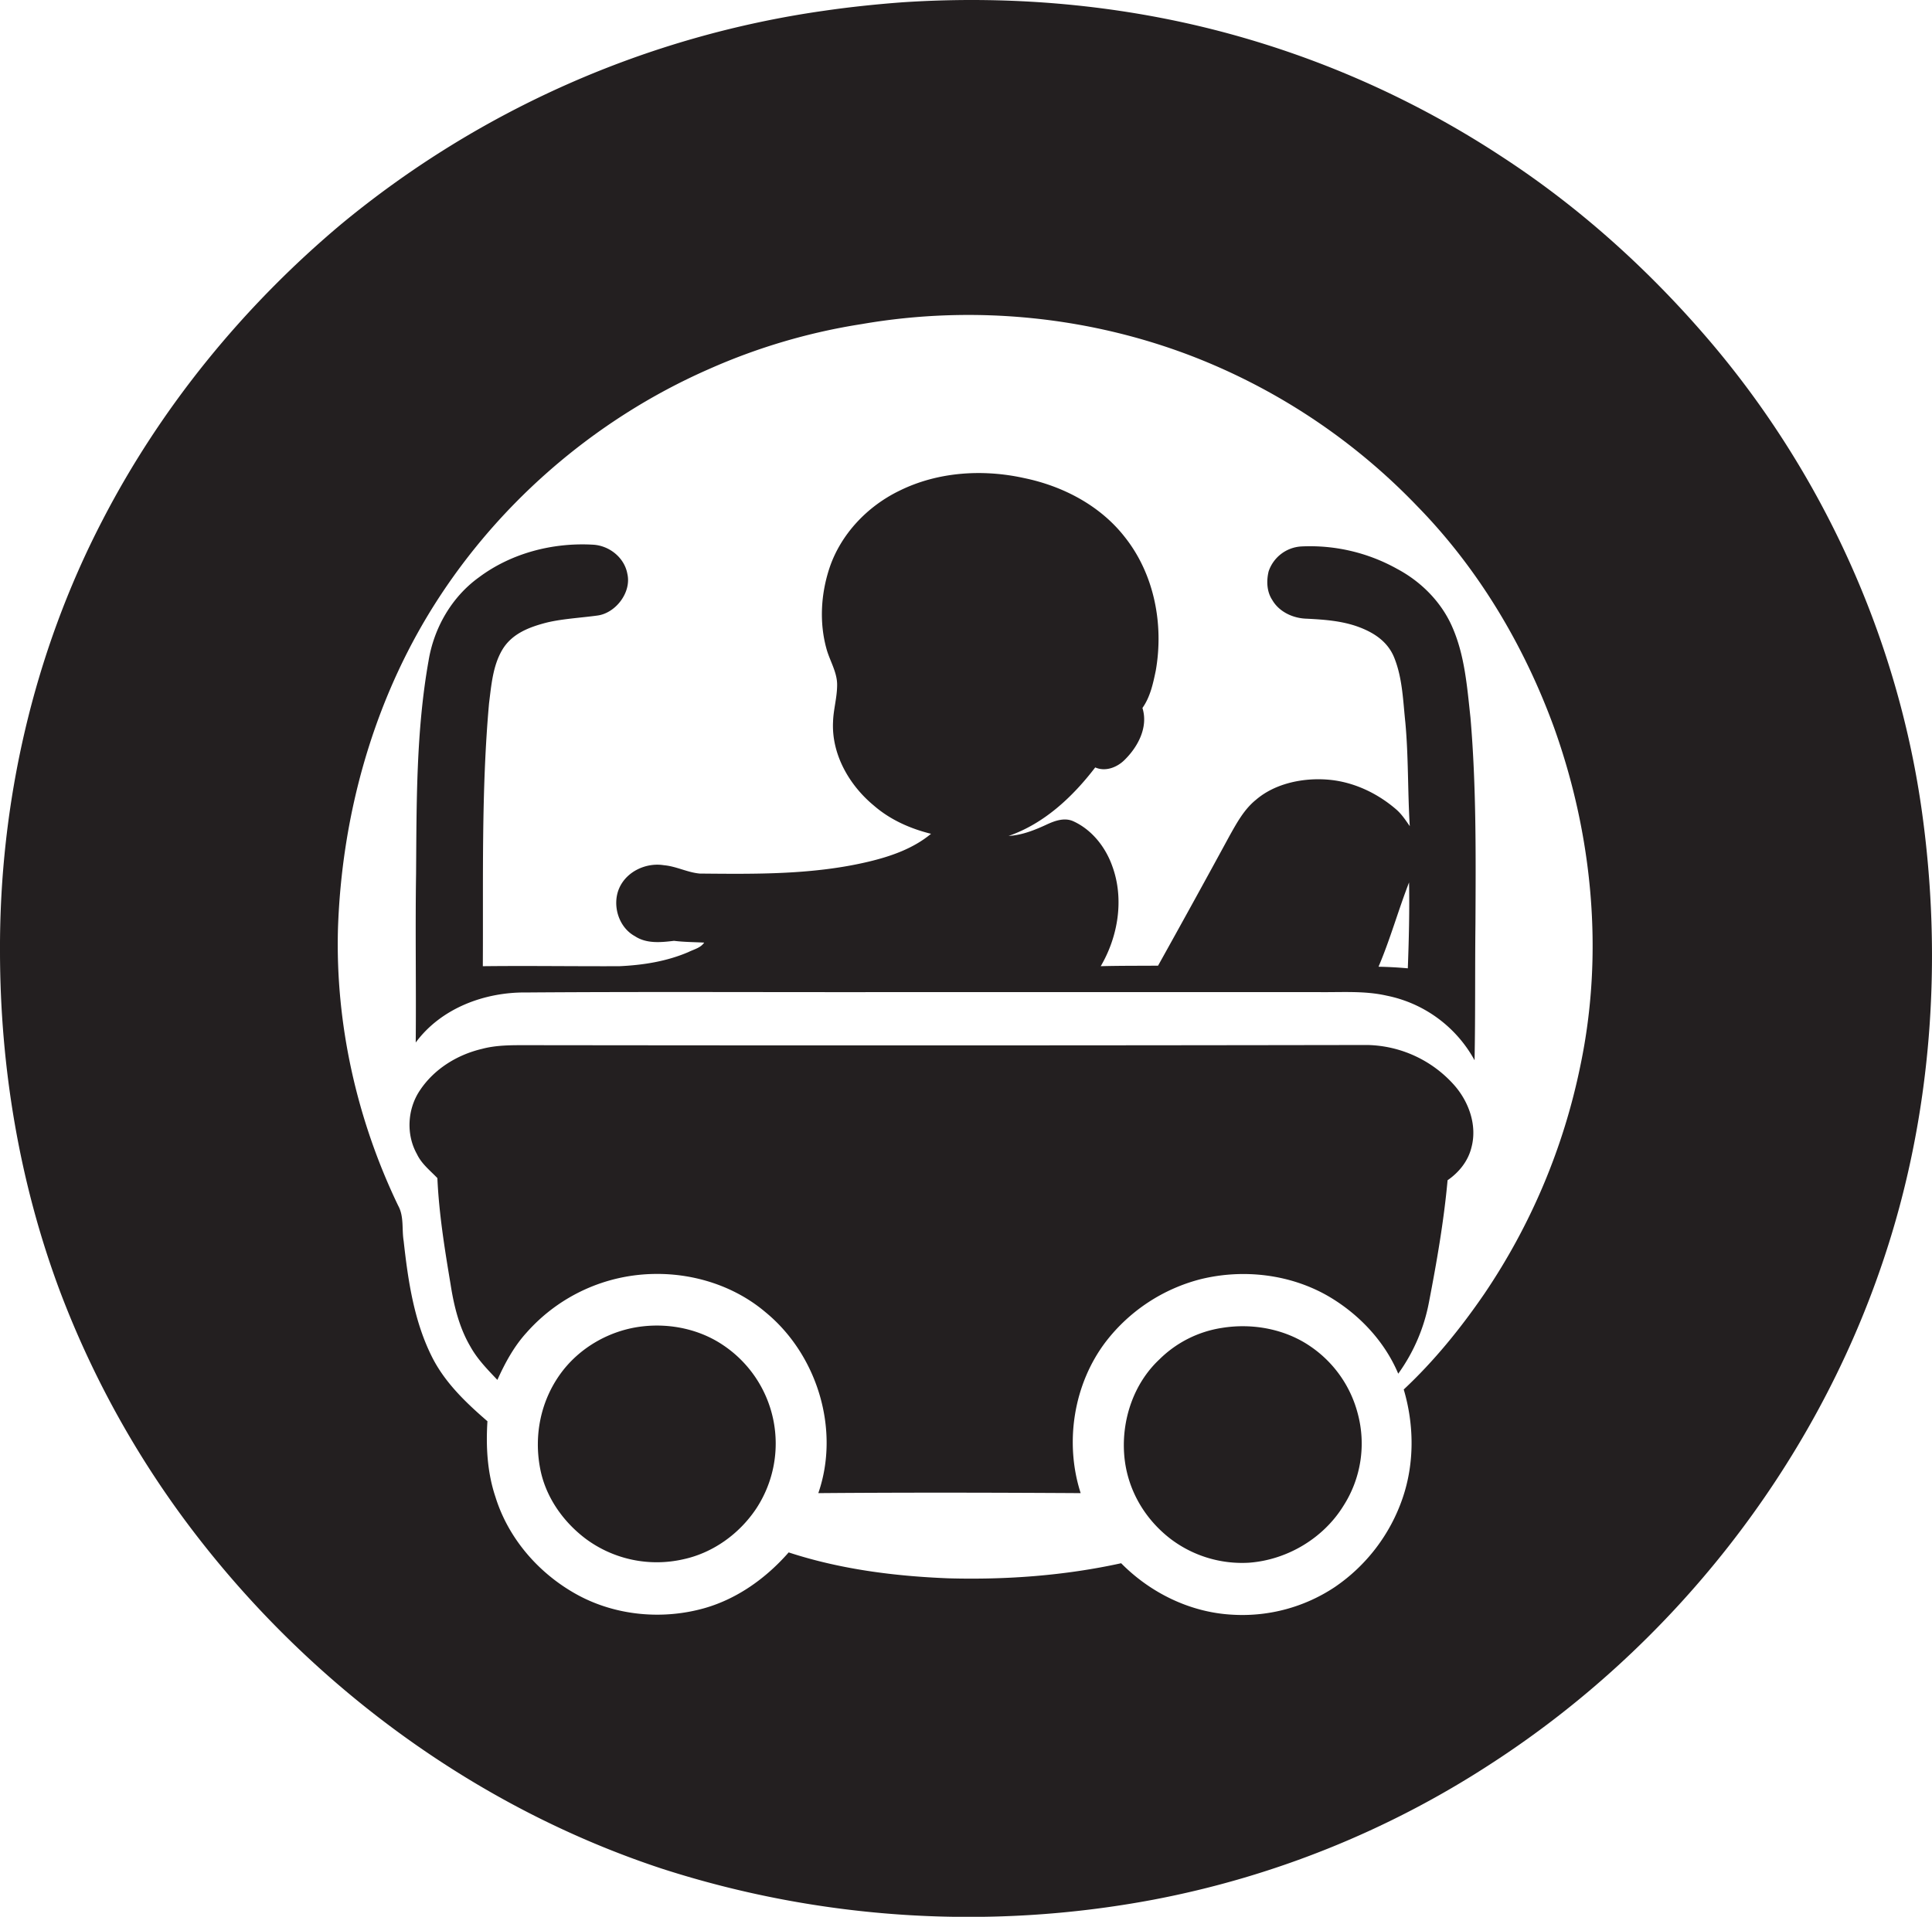 <svg id="Layer_1" data-name="Layer 1" xmlns="http://www.w3.org/2000/svg" viewBox="0 0 1088.4 1080"><title>biseeise_baby_on_board_sign_flat_black_icon_logo_white_backgrou_70a68679-cd78-417b-9def-4fe13b995dac</title><path d="M407.5,758c-13.1-8.9-29.5-12.4-45.1-10.7-18.7,2-36.4,12.1-47.2,27.5s-14.3,34.2-11,52.1c2.9,16.2,12.9,30.5,26,40.3a67.2,67.2,0,0,0,54.6,11.4c16.9-3.6,31.8-14.4,41.3-28.7A66.7,66.7,0,0,0,407.5,758Z" fill="#231f20"/><path d="M738.5,758.8c-14.4-10-32.9-13.4-50.1-10.6A63.7,63.7,0,0,0,653.1,766c-14.4,13.5-21.2,33.8-19.8,53.3s11.4,36.5,26.3,47.9a66.6,66.6,0,0,0,44.1,13.3c21.4-1.6,41.8-13.7,53.1-32a65,65,0,0,0,8.1-52A65.8,65.8,0,0,0,738.5,758.8Z" fill="#231f20"/><path d="M1082.4,455c-14-97-56.4-189.6-120.2-264-33.7-39.3-72.6-74.4-116.1-102.7A535.2,535.2,0,0,0,701,21.4C638.7,3.3,573.1-3,508.3,1.3,493.7,2.4,479.2,3.9,464.7,6A547.6,547.6,0,0,0,192.1,126.4c-55,46.2-101.4,102.9-134.4,166.8C18.9,367.9-.4,452.3,0,536.5c0.1,65,11,130.2,33.8,191.1a533.8,533.8,0,0,0,78,139c66.5,85.6,158,152.3,261.1,186.3a562.7,562.7,0,0,0,276.7,17.5A528.8,528.8,0,0,0,839,994.4c102.6-66.1,182.4-167.2,221.5-282.9C1088.4,629.4,1094.7,540.6,1082.4,455ZM890.3,600.5A356.4,356.4,0,0,1,836.2,729c-13.3,19.4-28.2,37.8-45.4,53.9,5.9,19.9,6.1,41.7-.7,61.4a99.5,99.5,0,0,1-38.1,49.9,93.9,93.9,0,0,1-57.6,15.6c-23.7-1.2-46.2-12.2-62.8-29-31.9,7-64.7,9.4-97.3,8.5-30.4-1.2-61-5.1-90-14.6-12.6,14.4-28.8,26.1-47.4,31.4-23.6,6.7-50,4.3-71.6-7.5s-38.9-31.6-46.2-55.2c-4.6-13.7-5.4-28.3-4.5-42.6-11.8-10.2-23.5-21.3-30.8-35.4-10.5-20.4-13.9-43.6-16.4-66.2-1.1-6.6.3-13.8-3.1-19.9-23.3-48.5-35.4-102.4-33.9-156.2,2.1-61.6,18.6-123,50.4-176,36.8-61.2,93.1-110.4,158.5-139.1a340.8,340.8,0,0,1,86.2-25.4c63.5-11,130-4.3,189.9,19.6a351.1,351.1,0,0,1,123.2,83.2c34.4,35.2,60.1,78.5,76.9,124.6C897.2,470.6,903.6,537.2,890.3,600.5Z" fill="#231f20"/><path d="M770.3,588.8q-236.8.4-473.5,0.1c-8.5,0-17.1-.1-25.3,2.1-14,3.3-27.1,11.4-35.1,23.6-6.9,10.4-7.7,24.7-1.5,35.7,2.6,5.5,7.4,9.2,11.5,13.5,0.9,20,4.1,39.9,7.4,59.6,1.9,12.3,4.9,24.7,11.3,35.5,3.9,7,9.6,12.8,15.1,18.6,4.3-9.5,9.3-18.8,16.4-26.6a97.9,97.9,0,0,1,72.4-33.1c22.4-.3,45.1,7,62.3,21.6,29.1,23.9,42.1,66.1,29.7,101.9,49.3-.4,98.6-0.3,147.8,0-9.2-28.5-4-61.6,14.3-85.5a98.2,98.2,0,0,1,53.1-35c24.2-6,50.8-2.9,72.4,9.7,17,10,31.4,25.2,39.1,43.5A100.8,100.8,0,0,0,805,733.8c4.4-22.8,8.4-45.7,10.5-68.8,6.4-4.4,11.5-10.7,13.4-18.3,3.4-12.4-1.3-25.7-9.5-35.1A67.2,67.2,0,0,0,770.3,588.8Z" fill="#231f20"/><path d="M818.2,353.4c-6.1-14.1-17.5-25.6-31-32.8A100.7,100.7,0,0,0,733,307.9a20.7,20.7,0,0,0-18.3,14c-1.3,5.3-1.1,11.4,2,16.1,3.9,6.8,11.8,10.4,19.4,10.6,9.9,0.5,20,1.2,29.4,4.7s16.6,8.8,20,17.4c4.6,11.5,4.9,24.1,6.2,36.3,1.8,19.4,1.3,39,2.5,58.5-2.3-3.3-4.5-6.7-7.6-9.4-10.4-9-23.5-15.3-37.3-16.7s-30.4,1.5-41.7,11.2c-6.6,5.3-10.7,12.8-14.8,20.1q-20,36.8-40.4,73.4c-10.8.1-21.5,0-32.3,0.3,9.8-16.7,13.3-37.9,6.5-56.4-3.8-10.7-11.4-20.4-21.8-25.2-5.1-2.4-10.7-.3-15.4,1.9-6.7,3.1-13.8,5.9-21.2,6.3,20-6.9,36.1-22,48.8-38.6,5.6,2.5,12,.1,16.2-3.9,7.8-7.5,13.8-18.7,10.4-29.6,4.4-6.2,6-13.8,7.5-21,4.6-26.1-.8-54.5-17.6-75.5-13.8-17.6-34.7-28.5-56.4-33-23.4-5.2-48.8-3.6-70.4,7.1-18,8.7-33,24.4-39.4,43.5-4.8,14.5-5.8,30.4-1.8,45.2,1.8,6.9,6.1,13.3,6.1,20.6s-2.1,13.9-2.3,20.9c-0.9,18.4,9.2,35.8,23,47.2,9.2,8,20.5,13,32.2,15.9-10.1,8.4-22.9,12.8-35.6,15.8-31,7.3-63,6.9-94.7,6.6-6.9-.6-13.2-4.1-20.2-4.7-9.9-1.6-20.9,3.4-25.1,12.8s-0.6,22.1,8.8,27.2c6.5,4.3,14.6,3.5,22,2.6,5.6,0.7,11.3.7,17,1-2,3-5.8,3.8-8.8,5.3-12.3,5.3-25.7,7.4-39,8-25.7.1-51.3-.3-76.9,0,0.3-49.4-.9-98.9,3.5-148.1,1.3-10.2,2.1-20.9,7.3-29.9s14.5-12.7,23.6-15.2,20.2-3,30.3-4.4,19.2-13,16.7-23.6c-1.7-9.1-10.2-15.8-19.3-16.3-22.6-1.3-46,4.7-64.3,18.4-15.4,11.1-25.4,28.6-28.4,47.2-7,39.5-6.7,79.8-7,119.8-0.5,31.7.1,63.4-.2,95.1,14.3-19.4,38.9-28.5,62.4-28.2,67.6-.5,135.1-0.1,202.7-0.2H742.4c12.9,0.2,26.1-.9,38.8,2a72.7,72.7,0,0,1,49.5,36.4c0.5-25.6.2-51.2,0.5-76.8,0.2-38.7.5-77.6-2.8-116.2C826.5,387,825.2,369.4,818.2,353.4ZM793.1,545.6c-5.5-.5-11-0.8-16.5-0.9,6.6-15.5,11.1-31.8,17.2-47.5C794.1,513.4,793.7,529.5,793.1,545.6Z" fill="#231f20"/></svg>